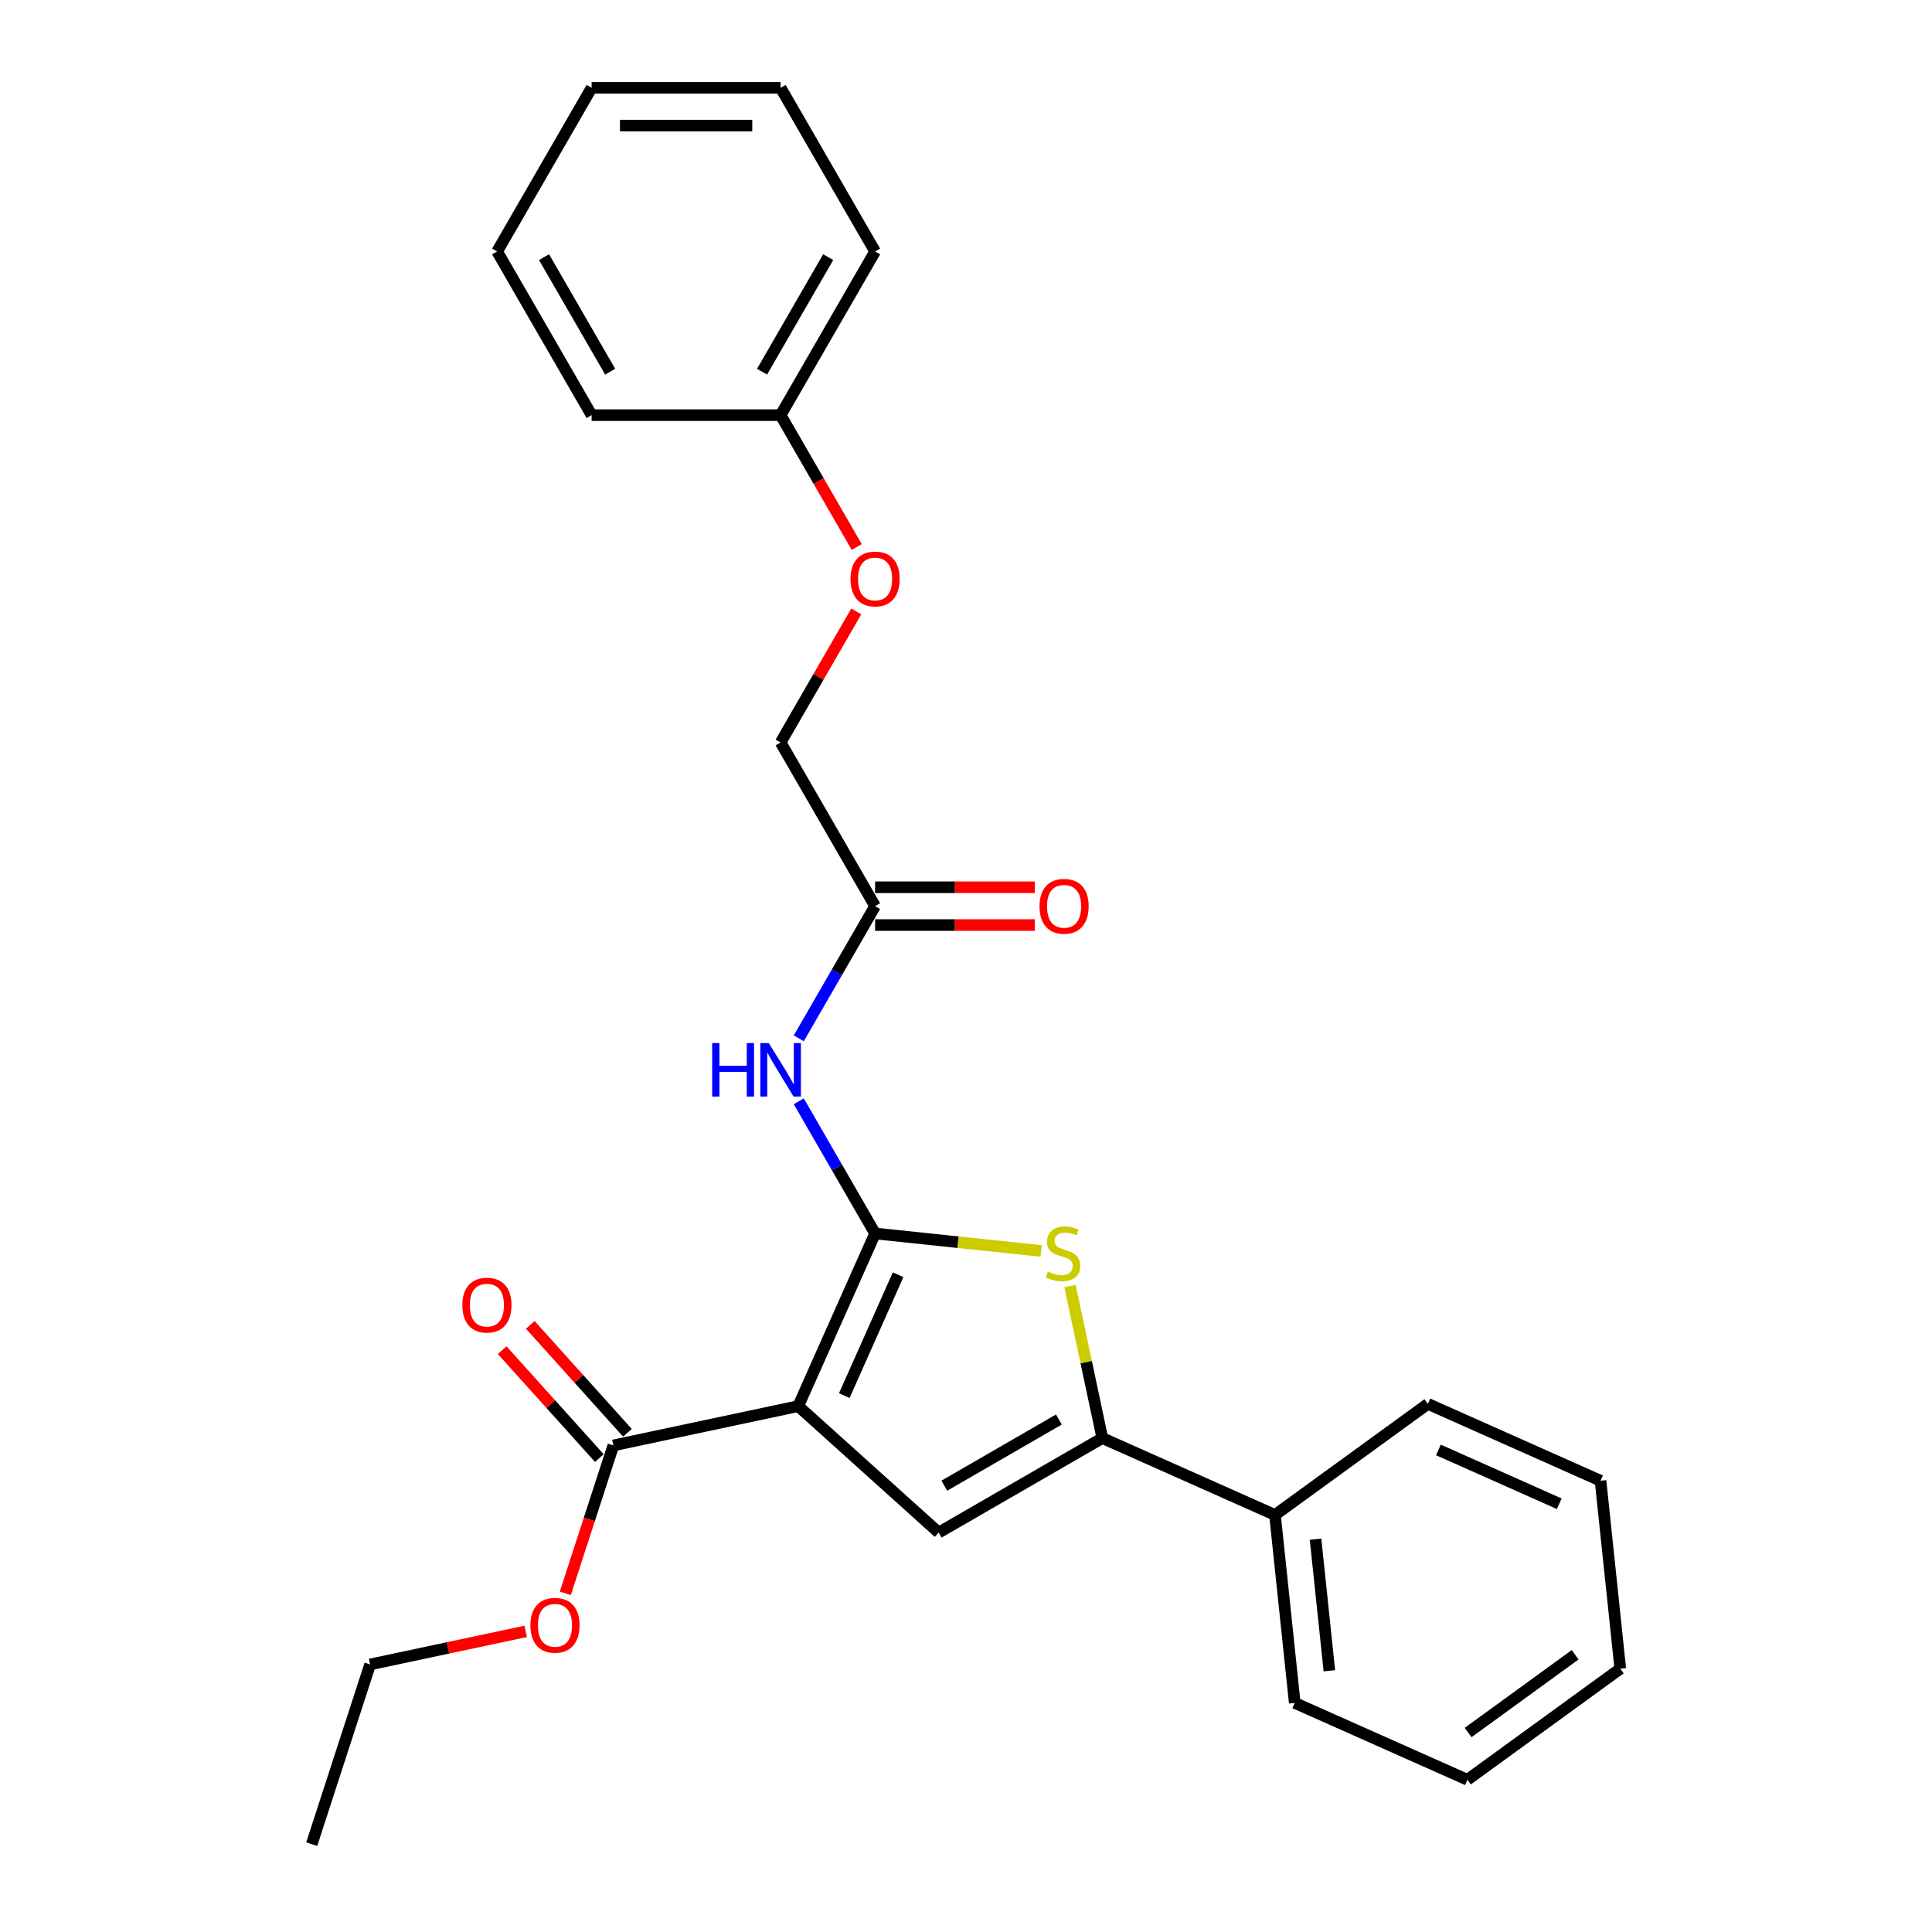 <?xml version='1.0' encoding='iso-8859-1'?>
<svg version='1.1' baseProfile='full'
              xmlns='http://www.w3.org/2000/svg'
                      xmlns:rdkit='http://www.rdkit.org/xml'
                      xmlns:xlink='http://www.w3.org/1999/xlink'
                  xml:space='preserve'
width='1000px' height='1000px' viewBox='0 0 1000 1000'>
<!-- END OF HEADER -->
<rect style='opacity:1.0;fill:#FFFFFF;stroke:none' width='1000' height='1000' x='0' y='0'> </rect>
<path class='bond-0' d='M 570.569,744.353 L 485.856,793.262' style='fill:none;fill-rule:evenodd;stroke:#000000;stroke-width:6px;stroke-linecap:butt;stroke-linejoin:miter;stroke-opacity:1' />
<path class='bond-0' d='M 548.08,734.746 L 488.781,768.983' style='fill:none;fill-rule:evenodd;stroke:#000000;stroke-width:6px;stroke-linecap:butt;stroke-linejoin:miter;stroke-opacity:1' />
<path class='bond-1' d='M 570.569,744.353 L 562.207,705.013' style='fill:none;fill-rule:evenodd;stroke:#000000;stroke-width:6px;stroke-linecap:butt;stroke-linejoin:miter;stroke-opacity:1' />
<path class='bond-1' d='M 562.207,705.013 L 553.845,665.673' style='fill:none;fill-rule:evenodd;stroke:#CCCC00;stroke-width:6px;stroke-linecap:butt;stroke-linejoin:miter;stroke-opacity:1' />
<path class='bond-2' d='M 570.569,744.353 L 659.931,784.139' style='fill:none;fill-rule:evenodd;stroke:#000000;stroke-width:6px;stroke-linecap:butt;stroke-linejoin:miter;stroke-opacity:1' />
<path class='bond-3' d='M 485.856,793.262 L 413.163,727.809' style='fill:none;fill-rule:evenodd;stroke:#000000;stroke-width:6px;stroke-linecap:butt;stroke-linejoin:miter;stroke-opacity:1' />
<path class='bond-4' d='M 413.163,727.809 L 452.949,638.447' style='fill:none;fill-rule:evenodd;stroke:#000000;stroke-width:6px;stroke-linecap:butt;stroke-linejoin:miter;stroke-opacity:1' />
<path class='bond-4' d='M 437.003,722.362 L 464.854,659.809' style='fill:none;fill-rule:evenodd;stroke:#000000;stroke-width:6px;stroke-linecap:butt;stroke-linejoin:miter;stroke-opacity:1' />
<path class='bond-5' d='M 413.163,727.809 L 317.482,748.146' style='fill:none;fill-rule:evenodd;stroke:#000000;stroke-width:6px;stroke-linecap:butt;stroke-linejoin:miter;stroke-opacity:1' />
<path class='bond-6' d='M 452.949,638.447 L 495.927,642.964' style='fill:none;fill-rule:evenodd;stroke:#000000;stroke-width:6px;stroke-linecap:butt;stroke-linejoin:miter;stroke-opacity:1' />
<path class='bond-6' d='M 495.927,642.964 L 538.904,647.481' style='fill:none;fill-rule:evenodd;stroke:#CCCC00;stroke-width:6px;stroke-linecap:butt;stroke-linejoin:miter;stroke-opacity:1' />
<path class='bond-7' d='M 452.949,638.447 L 433.199,604.239' style='fill:none;fill-rule:evenodd;stroke:#000000;stroke-width:6px;stroke-linecap:butt;stroke-linejoin:miter;stroke-opacity:1' />
<path class='bond-7' d='M 433.199,604.239 L 413.449,570.03' style='fill:none;fill-rule:evenodd;stroke:#0000FF;stroke-width:6px;stroke-linecap:butt;stroke-linejoin:miter;stroke-opacity:1' />
<path class='bond-8' d='M 413.449,537.437 L 433.199,503.229' style='fill:none;fill-rule:evenodd;stroke:#0000FF;stroke-width:6px;stroke-linecap:butt;stroke-linejoin:miter;stroke-opacity:1' />
<path class='bond-8' d='M 433.199,503.229 L 452.949,469.021' style='fill:none;fill-rule:evenodd;stroke:#000000;stroke-width:6px;stroke-linecap:butt;stroke-linejoin:miter;stroke-opacity:1' />
<path class='bond-9' d='M 317.482,748.146 L 305.041,786.435' style='fill:none;fill-rule:evenodd;stroke:#000000;stroke-width:6px;stroke-linecap:butt;stroke-linejoin:miter;stroke-opacity:1' />
<path class='bond-9' d='M 305.041,786.435 L 292.6,824.724' style='fill:none;fill-rule:evenodd;stroke:#FF0000;stroke-width:6px;stroke-linecap:butt;stroke-linejoin:miter;stroke-opacity:1' />
<path class='bond-10' d='M 324.751,741.601 L 299.606,713.674' style='fill:none;fill-rule:evenodd;stroke:#000000;stroke-width:6px;stroke-linecap:butt;stroke-linejoin:miter;stroke-opacity:1' />
<path class='bond-10' d='M 299.606,713.674 L 274.46,685.747' style='fill:none;fill-rule:evenodd;stroke:#FF0000;stroke-width:6px;stroke-linecap:butt;stroke-linejoin:miter;stroke-opacity:1' />
<path class='bond-10' d='M 310.213,754.692 L 285.067,726.764' style='fill:none;fill-rule:evenodd;stroke:#000000;stroke-width:6px;stroke-linecap:butt;stroke-linejoin:miter;stroke-opacity:1' />
<path class='bond-10' d='M 285.067,726.764 L 259.921,698.837' style='fill:none;fill-rule:evenodd;stroke:#FF0000;stroke-width:6px;stroke-linecap:butt;stroke-linejoin:miter;stroke-opacity:1' />
<path class='bond-11' d='M 272.093,844.4 L 231.833,852.957' style='fill:none;fill-rule:evenodd;stroke:#FF0000;stroke-width:6px;stroke-linecap:butt;stroke-linejoin:miter;stroke-opacity:1' />
<path class='bond-11' d='M 231.833,852.957 L 191.574,861.515' style='fill:none;fill-rule:evenodd;stroke:#000000;stroke-width:6px;stroke-linecap:butt;stroke-linejoin:miter;stroke-opacity:1' />
<path class='bond-12' d='M 191.574,861.515 L 161.346,954.545' style='fill:none;fill-rule:evenodd;stroke:#000000;stroke-width:6px;stroke-linecap:butt;stroke-linejoin:miter;stroke-opacity:1' />
<path class='bond-13' d='M 452.949,478.802 L 494.277,478.802' style='fill:none;fill-rule:evenodd;stroke:#000000;stroke-width:6px;stroke-linecap:butt;stroke-linejoin:miter;stroke-opacity:1' />
<path class='bond-13' d='M 494.277,478.802 L 535.606,478.802' style='fill:none;fill-rule:evenodd;stroke:#FF0000;stroke-width:6px;stroke-linecap:butt;stroke-linejoin:miter;stroke-opacity:1' />
<path class='bond-13' d='M 452.949,459.239 L 494.277,459.239' style='fill:none;fill-rule:evenodd;stroke:#000000;stroke-width:6px;stroke-linecap:butt;stroke-linejoin:miter;stroke-opacity:1' />
<path class='bond-13' d='M 494.277,459.239 L 535.606,459.239' style='fill:none;fill-rule:evenodd;stroke:#FF0000;stroke-width:6px;stroke-linecap:butt;stroke-linejoin:miter;stroke-opacity:1' />
<path class='bond-14' d='M 452.949,469.021 L 404.04,384.307' style='fill:none;fill-rule:evenodd;stroke:#000000;stroke-width:6px;stroke-linecap:butt;stroke-linejoin:miter;stroke-opacity:1' />
<path class='bond-15' d='M 404.04,214.881 L 423.745,249.011' style='fill:none;fill-rule:evenodd;stroke:#000000;stroke-width:6px;stroke-linecap:butt;stroke-linejoin:miter;stroke-opacity:1' />
<path class='bond-15' d='M 423.745,249.011 L 443.45,283.141' style='fill:none;fill-rule:evenodd;stroke:#FF0000;stroke-width:6px;stroke-linecap:butt;stroke-linejoin:miter;stroke-opacity:1' />
<path class='bond-16' d='M 404.04,214.881 L 452.949,130.168' style='fill:none;fill-rule:evenodd;stroke:#000000;stroke-width:6px;stroke-linecap:butt;stroke-linejoin:miter;stroke-opacity:1' />
<path class='bond-16' d='M 394.434,192.392 L 428.67,133.093' style='fill:none;fill-rule:evenodd;stroke:#000000;stroke-width:6px;stroke-linecap:butt;stroke-linejoin:miter;stroke-opacity:1' />
<path class='bond-17' d='M 404.04,214.881 L 306.222,214.881' style='fill:none;fill-rule:evenodd;stroke:#000000;stroke-width:6px;stroke-linecap:butt;stroke-linejoin:miter;stroke-opacity:1' />
<path class='bond-18' d='M 443.201,316.478 L 423.621,350.393' style='fill:none;fill-rule:evenodd;stroke:#FF0000;stroke-width:6px;stroke-linecap:butt;stroke-linejoin:miter;stroke-opacity:1' />
<path class='bond-18' d='M 423.621,350.393 L 404.04,384.307' style='fill:none;fill-rule:evenodd;stroke:#000000;stroke-width:6px;stroke-linecap:butt;stroke-linejoin:miter;stroke-opacity:1' />
<path class='bond-19' d='M 452.949,130.168 L 404.04,45.455' style='fill:none;fill-rule:evenodd;stroke:#000000;stroke-width:6px;stroke-linecap:butt;stroke-linejoin:miter;stroke-opacity:1' />
<path class='bond-20' d='M 659.931,784.139 L 670.156,881.422' style='fill:none;fill-rule:evenodd;stroke:#000000;stroke-width:6px;stroke-linecap:butt;stroke-linejoin:miter;stroke-opacity:1' />
<path class='bond-20' d='M 680.921,796.686 L 688.078,864.784' style='fill:none;fill-rule:evenodd;stroke:#000000;stroke-width:6px;stroke-linecap:butt;stroke-linejoin:miter;stroke-opacity:1' />
<path class='bond-21' d='M 659.931,784.139 L 739.068,726.643' style='fill:none;fill-rule:evenodd;stroke:#000000;stroke-width:6px;stroke-linecap:butt;stroke-linejoin:miter;stroke-opacity:1' />
<path class='bond-22' d='M 670.156,881.422 L 759.517,921.208' style='fill:none;fill-rule:evenodd;stroke:#000000;stroke-width:6px;stroke-linecap:butt;stroke-linejoin:miter;stroke-opacity:1' />
<path class='bond-23' d='M 759.517,921.208 L 838.654,863.712' style='fill:none;fill-rule:evenodd;stroke:#000000;stroke-width:6px;stroke-linecap:butt;stroke-linejoin:miter;stroke-opacity:1' />
<path class='bond-23' d='M 759.888,896.756 L 815.284,856.509' style='fill:none;fill-rule:evenodd;stroke:#000000;stroke-width:6px;stroke-linecap:butt;stroke-linejoin:miter;stroke-opacity:1' />
<path class='bond-24' d='M 838.654,863.712 L 828.429,766.429' style='fill:none;fill-rule:evenodd;stroke:#000000;stroke-width:6px;stroke-linecap:butt;stroke-linejoin:miter;stroke-opacity:1' />
<path class='bond-25' d='M 828.429,766.429 L 739.068,726.643' style='fill:none;fill-rule:evenodd;stroke:#000000;stroke-width:6px;stroke-linecap:butt;stroke-linejoin:miter;stroke-opacity:1' />
<path class='bond-25' d='M 807.068,778.334 L 744.515,750.483' style='fill:none;fill-rule:evenodd;stroke:#000000;stroke-width:6px;stroke-linecap:butt;stroke-linejoin:miter;stroke-opacity:1' />
<path class='bond-26' d='M 306.222,214.881 L 257.312,130.168' style='fill:none;fill-rule:evenodd;stroke:#000000;stroke-width:6px;stroke-linecap:butt;stroke-linejoin:miter;stroke-opacity:1' />
<path class='bond-26' d='M 315.828,192.392 L 281.591,133.093' style='fill:none;fill-rule:evenodd;stroke:#000000;stroke-width:6px;stroke-linecap:butt;stroke-linejoin:miter;stroke-opacity:1' />
<path class='bond-27' d='M 404.04,45.455 L 306.222,45.455' style='fill:none;fill-rule:evenodd;stroke:#000000;stroke-width:6px;stroke-linecap:butt;stroke-linejoin:miter;stroke-opacity:1' />
<path class='bond-27' d='M 389.367,65.018 L 320.894,65.018' style='fill:none;fill-rule:evenodd;stroke:#000000;stroke-width:6px;stroke-linecap:butt;stroke-linejoin:miter;stroke-opacity:1' />
<path class='bond-28' d='M 257.312,130.168 L 306.222,45.455' style='fill:none;fill-rule:evenodd;stroke:#000000;stroke-width:6px;stroke-linecap:butt;stroke-linejoin:miter;stroke-opacity:1' />
<path  class='atom-4' d='M 542.406 658.18
Q 542.719 658.297, 544.01 658.845
Q 545.302 659.393, 546.71 659.745
Q 548.158 660.058, 549.567 660.058
Q 552.188 660.058, 553.714 658.806
Q 555.24 657.515, 555.24 655.284
Q 555.24 653.758, 554.457 652.819
Q 553.714 651.88, 552.54 651.372
Q 551.366 650.863, 549.41 650.276
Q 546.945 649.533, 545.458 648.828
Q 544.01 648.124, 542.954 646.637
Q 541.937 645.15, 541.937 642.646
Q 541.937 639.164, 544.284 637.012
Q 546.671 634.86, 551.366 634.86
Q 554.575 634.86, 558.214 636.386
L 557.314 639.399
Q 553.988 638.029, 551.484 638.029
Q 548.784 638.029, 547.297 639.164
Q 545.81 640.259, 545.849 642.177
Q 545.849 643.664, 546.593 644.564
Q 547.375 645.463, 548.471 645.972
Q 549.606 646.481, 551.484 647.068
Q 553.988 647.85, 555.475 648.633
Q 556.962 649.415, 558.018 651.02
Q 559.114 652.585, 559.114 655.284
Q 559.114 659.119, 556.531 661.193
Q 553.988 663.227, 549.723 663.227
Q 547.258 663.227, 545.38 662.679
Q 543.541 662.171, 541.35 661.271
L 542.406 658.18
' fill='#CCCC00'/>
<path  class='atom-5' d='M 368.61 539.883
L 372.366 539.883
L 372.366 551.66
L 386.53 551.66
L 386.53 539.883
L 390.287 539.883
L 390.287 567.585
L 386.53 567.585
L 386.53 554.79
L 372.366 554.79
L 372.366 567.585
L 368.61 567.585
L 368.61 539.883
' fill='#0000FF'/>
<path  class='atom-5' d='M 397.917 539.883
L 406.994 554.556
Q 407.894 556.003, 409.342 558.625
Q 410.789 561.246, 410.868 561.403
L 410.868 539.883
L 414.546 539.883
L 414.546 567.585
L 410.75 567.585
L 401.008 551.543
Q 399.873 549.665, 398.66 547.513
Q 397.486 545.361, 397.134 544.695
L 397.134 567.585
L 393.534 567.585
L 393.534 539.883
L 397.917 539.883
' fill='#0000FF'/>
<path  class='atom-7' d='M 274.538 841.255
Q 274.538 834.604, 277.825 830.887
Q 281.111 827.169, 287.254 827.169
Q 293.397 827.169, 296.684 830.887
Q 299.971 834.604, 299.971 841.255
Q 299.971 847.985, 296.645 851.82
Q 293.319 855.615, 287.254 855.615
Q 281.151 855.615, 277.825 851.82
Q 274.538 848.024, 274.538 841.255
M 287.254 852.485
Q 291.48 852.485, 293.75 849.668
Q 296.058 846.811, 296.058 841.255
Q 296.058 835.817, 293.75 833.078
Q 291.48 830.3, 287.254 830.3
Q 283.029 830.3, 280.72 833.039
Q 278.451 835.777, 278.451 841.255
Q 278.451 846.851, 280.72 849.668
Q 283.029 852.485, 287.254 852.485
' fill='#FF0000'/>
<path  class='atom-9' d='M 239.312 675.531
Q 239.312 668.88, 242.599 665.162
Q 245.886 661.445, 252.029 661.445
Q 258.172 661.445, 261.458 665.162
Q 264.745 668.88, 264.745 675.531
Q 264.745 682.261, 261.419 686.096
Q 258.093 689.891, 252.029 689.891
Q 245.925 689.891, 242.599 686.096
Q 239.312 682.3, 239.312 675.531
M 252.029 686.761
Q 256.254 686.761, 258.524 683.944
Q 260.832 681.087, 260.832 675.531
Q 260.832 670.093, 258.524 667.354
Q 256.254 664.576, 252.029 664.576
Q 247.803 664.576, 245.494 667.314
Q 243.225 670.053, 243.225 675.531
Q 243.225 681.126, 245.494 683.944
Q 247.803 686.761, 252.029 686.761
' fill='#FF0000'/>
<path  class='atom-12' d='M 538.051 469.099
Q 538.051 462.447, 541.338 458.73
Q 544.625 455.013, 550.768 455.013
Q 556.911 455.013, 560.197 458.73
Q 563.484 462.447, 563.484 469.099
Q 563.484 475.829, 560.158 479.663
Q 556.832 483.459, 550.768 483.459
Q 544.664 483.459, 541.338 479.663
Q 538.051 475.868, 538.051 469.099
M 550.768 480.328
Q 554.993 480.328, 557.263 477.511
Q 559.571 474.655, 559.571 469.099
Q 559.571 463.66, 557.263 460.921
Q 554.993 458.143, 550.768 458.143
Q 546.542 458.143, 544.233 460.882
Q 541.964 463.621, 541.964 469.099
Q 541.964 474.694, 544.233 477.511
Q 546.542 480.328, 550.768 480.328
' fill='#FF0000'/>
<path  class='atom-14' d='M 440.233 299.672
Q 440.233 293.021, 443.519 289.304
Q 446.806 285.587, 452.949 285.587
Q 459.092 285.587, 462.379 289.304
Q 465.666 293.021, 465.666 299.672
Q 465.666 306.402, 462.34 310.237
Q 459.014 314.032, 452.949 314.032
Q 446.845 314.032, 443.519 310.237
Q 440.233 306.441, 440.233 299.672
M 452.949 310.902
Q 457.175 310.902, 459.444 308.085
Q 461.753 305.229, 461.753 299.672
Q 461.753 294.234, 459.444 291.495
Q 457.175 288.717, 452.949 288.717
Q 448.723 288.717, 446.415 291.456
Q 444.145 294.195, 444.145 299.672
Q 444.145 305.268, 446.415 308.085
Q 448.723 310.902, 452.949 310.902
' fill='#FF0000'/>
</svg>
